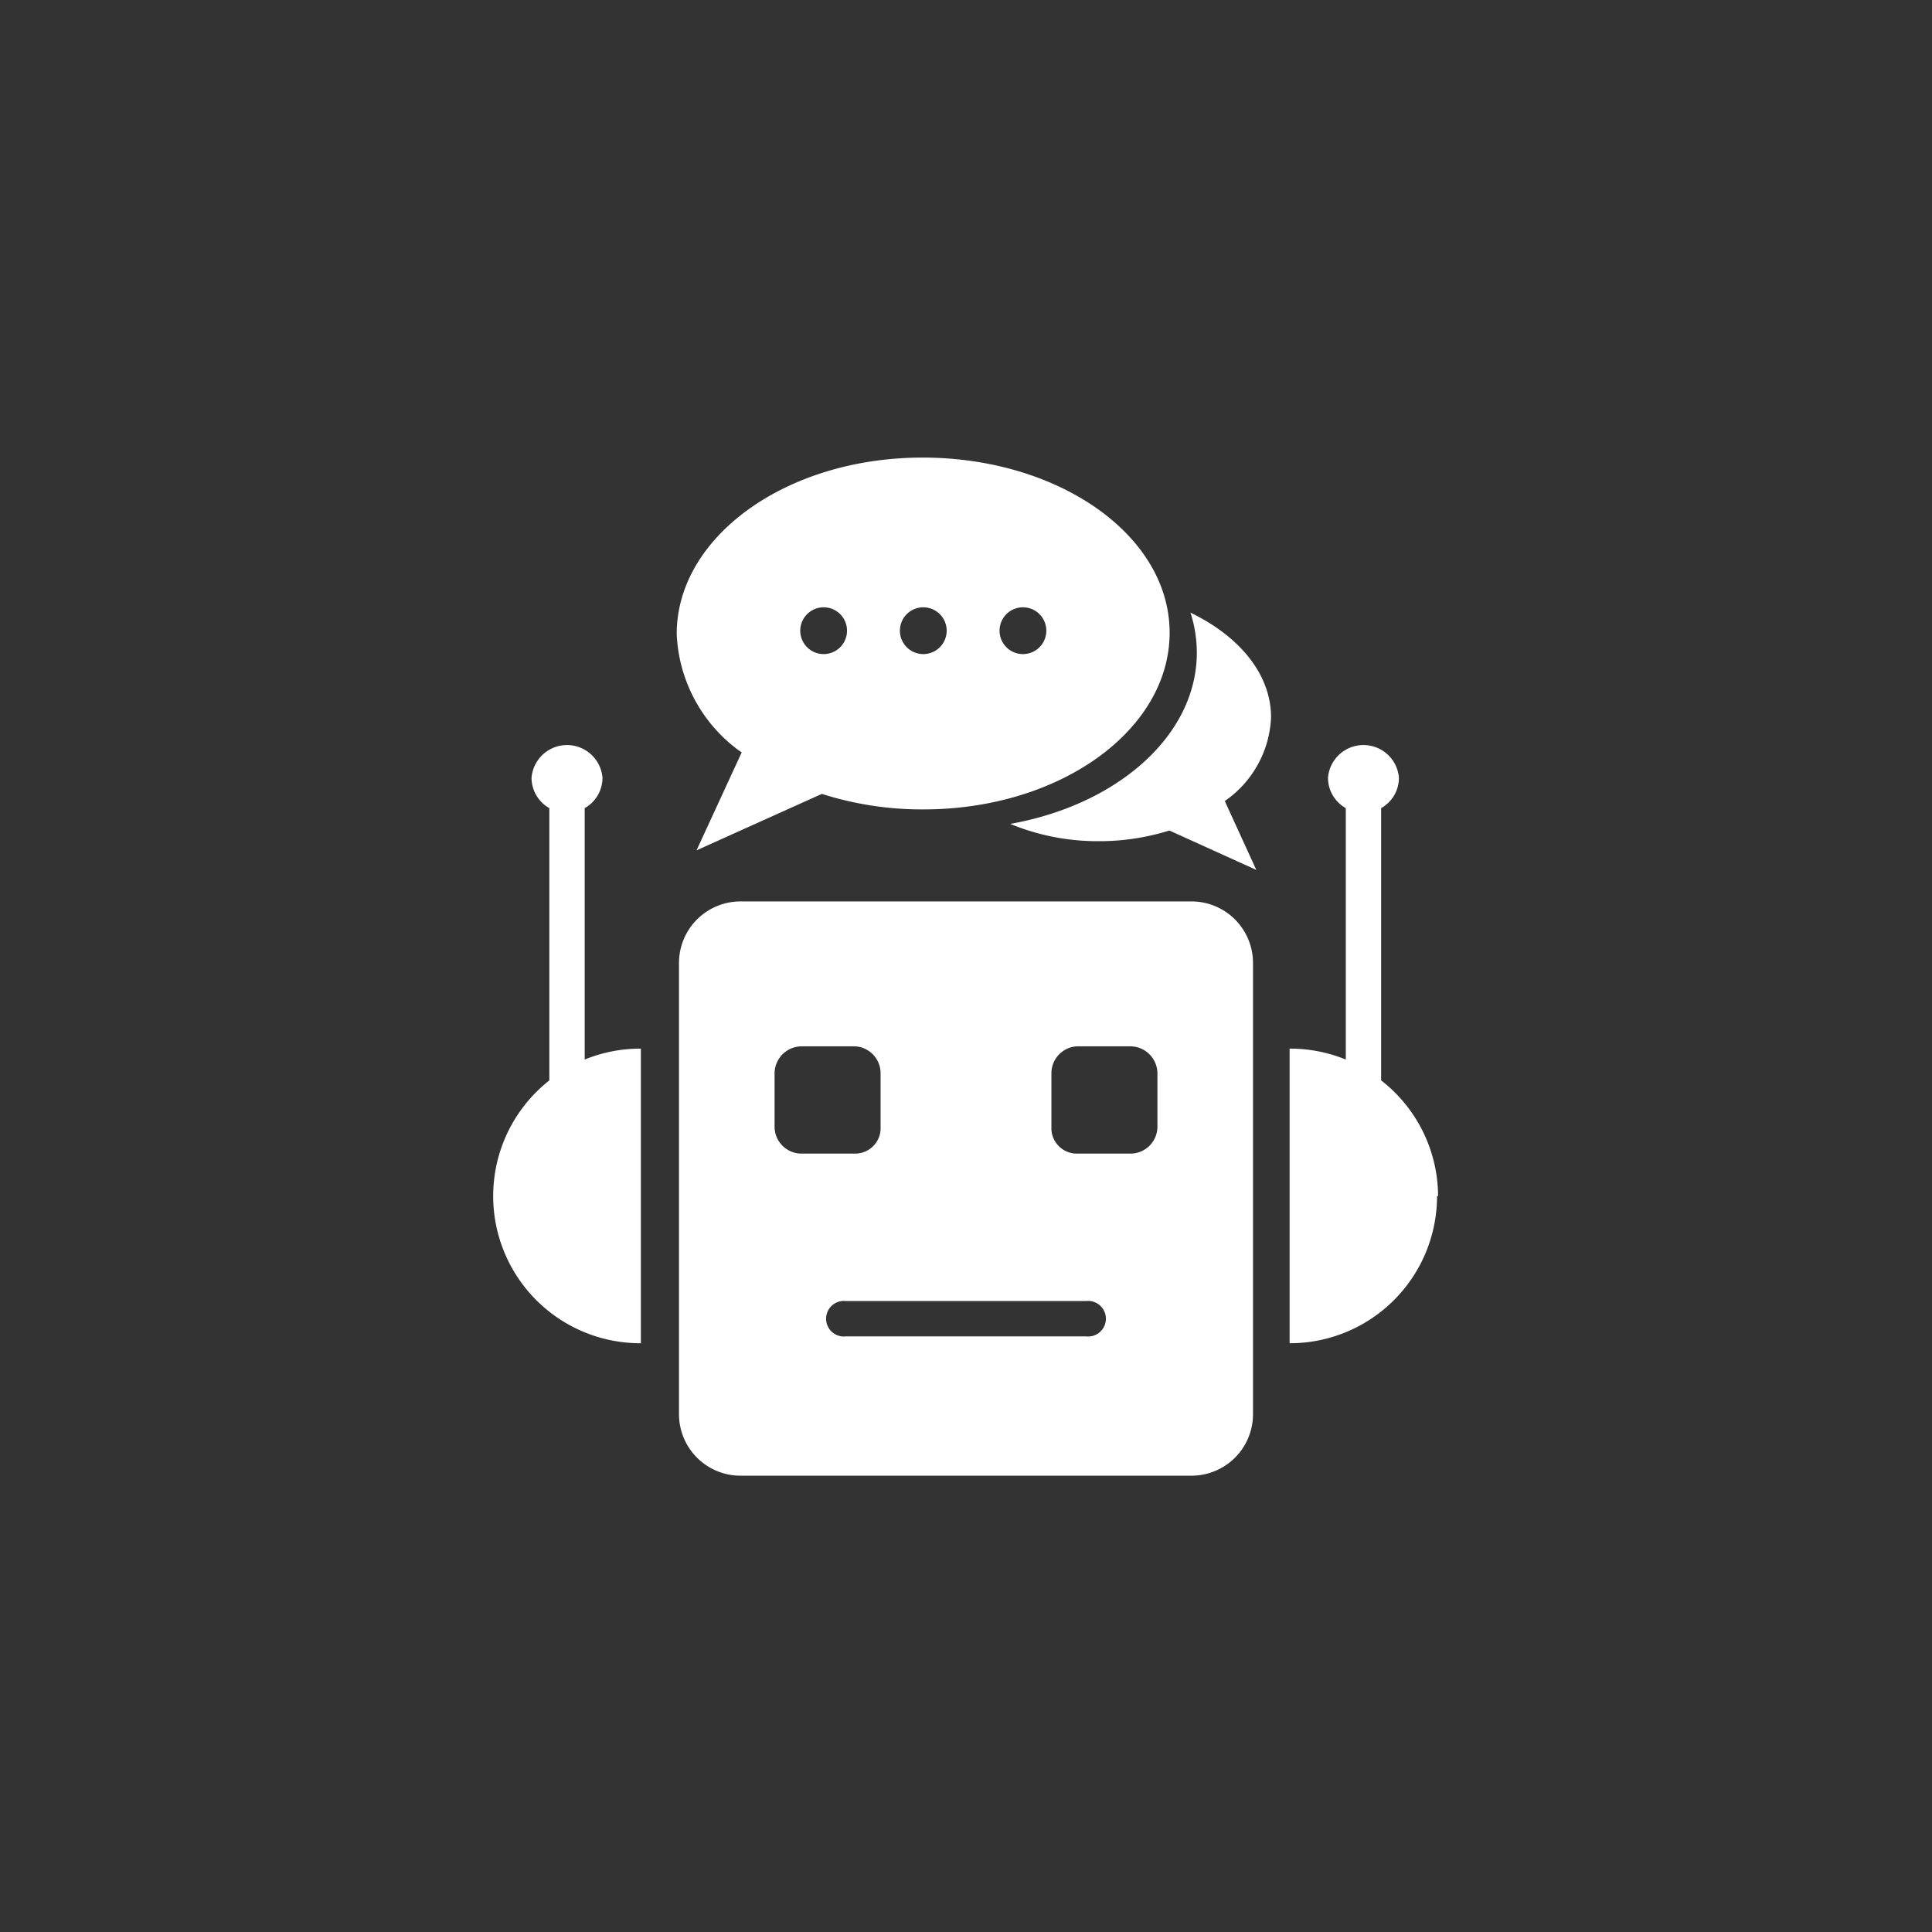 <svg id="Layer_1" data-name="Layer 1" xmlns="http://www.w3.org/2000/svg" viewBox="0 0 76 76"><rect x="0" y="0" width="76" height="76" fill="#333333" stroke="none"/><defs><style>.cls-1{fill:#fff;}</style></defs><title>icon_Chat_bot_white</title><path class="cls-1" d="M46.87,35.46H29.13a2.42,2.42,0,0,0-2.42,2.43V55.62a2.42,2.42,0,0,0,2.42,2.43H46.87a2.42,2.42,0,0,0,2.42-2.43V37.89A2.42,2.42,0,0,0,46.87,35.46Zm-16.4,8.87V42.22a1.07,1.07,0,0,1,1.05-1.06h2.12a1.06,1.06,0,0,1,1,1.06v2.11a1,1,0,0,1-1,1.05H31.52A1.06,1.06,0,0,1,30.47,44.33Zm12.25,8.24H33.28a.7.7,0,1,1,0-1.39h9.44a.7.7,0,1,1,0,1.39Zm2.81-8.24a1.06,1.06,0,0,1-1.05,1.05H42.36a1,1,0,0,1-1-1.05V42.22a1.06,1.06,0,0,1,1-1.06h2.12a1.07,1.07,0,0,1,1.05,1.06Zm11,2.72a5.79,5.79,0,0,1-5.8,5.79V41.25a5.8,5.8,0,0,1,2.21.43V31.79a1.37,1.37,0,0,1-.7-1.2,1.4,1.4,0,0,1,2.79,0,1.37,1.37,0,0,1-.7,1.2V42.5A5.78,5.78,0,0,1,56.57,47.05ZM48.18,31.51l1.24,2.71L46,32.67a9.2,9.2,0,0,1-2.78.42,9,9,0,0,1-3.48-.68c4.22-.75,7.34-3.48,7.34-6.74a5.16,5.16,0,0,0-.25-1.57C48.7,25,50,26.48,50,28.22A4.21,4.21,0,0,1,48.18,31.51Zm-19-1.92L27.4,33.45l4.93-2.22a12.94,12.94,0,0,0,4,.61c5.35,0,9.68-3.11,9.68-6.95S41.64,18,36.29,18s-9.67,3.11-9.67,6.94A6,6,0,0,0,29.16,29.59Zm11.05-5.7a.92.92,0,1,1-.91.92A.92.92,0,0,1,40.21,23.89Zm-3.92,0a.92.92,0,1,1-.91.92A.92.92,0,0,1,36.29,23.89Zm-3.92,0a.92.92,0,1,1-.91.92A.92.92,0,0,1,32.37,23.89ZM23,41.68a5.8,5.8,0,0,1,2.21-.43V52.84a5.79,5.79,0,0,1-3.6-10.34V31.79a1.37,1.37,0,0,1-.7-1.2,1.4,1.4,0,0,1,2.79,0,1.37,1.37,0,0,1-.7,1.2Z"/></svg>